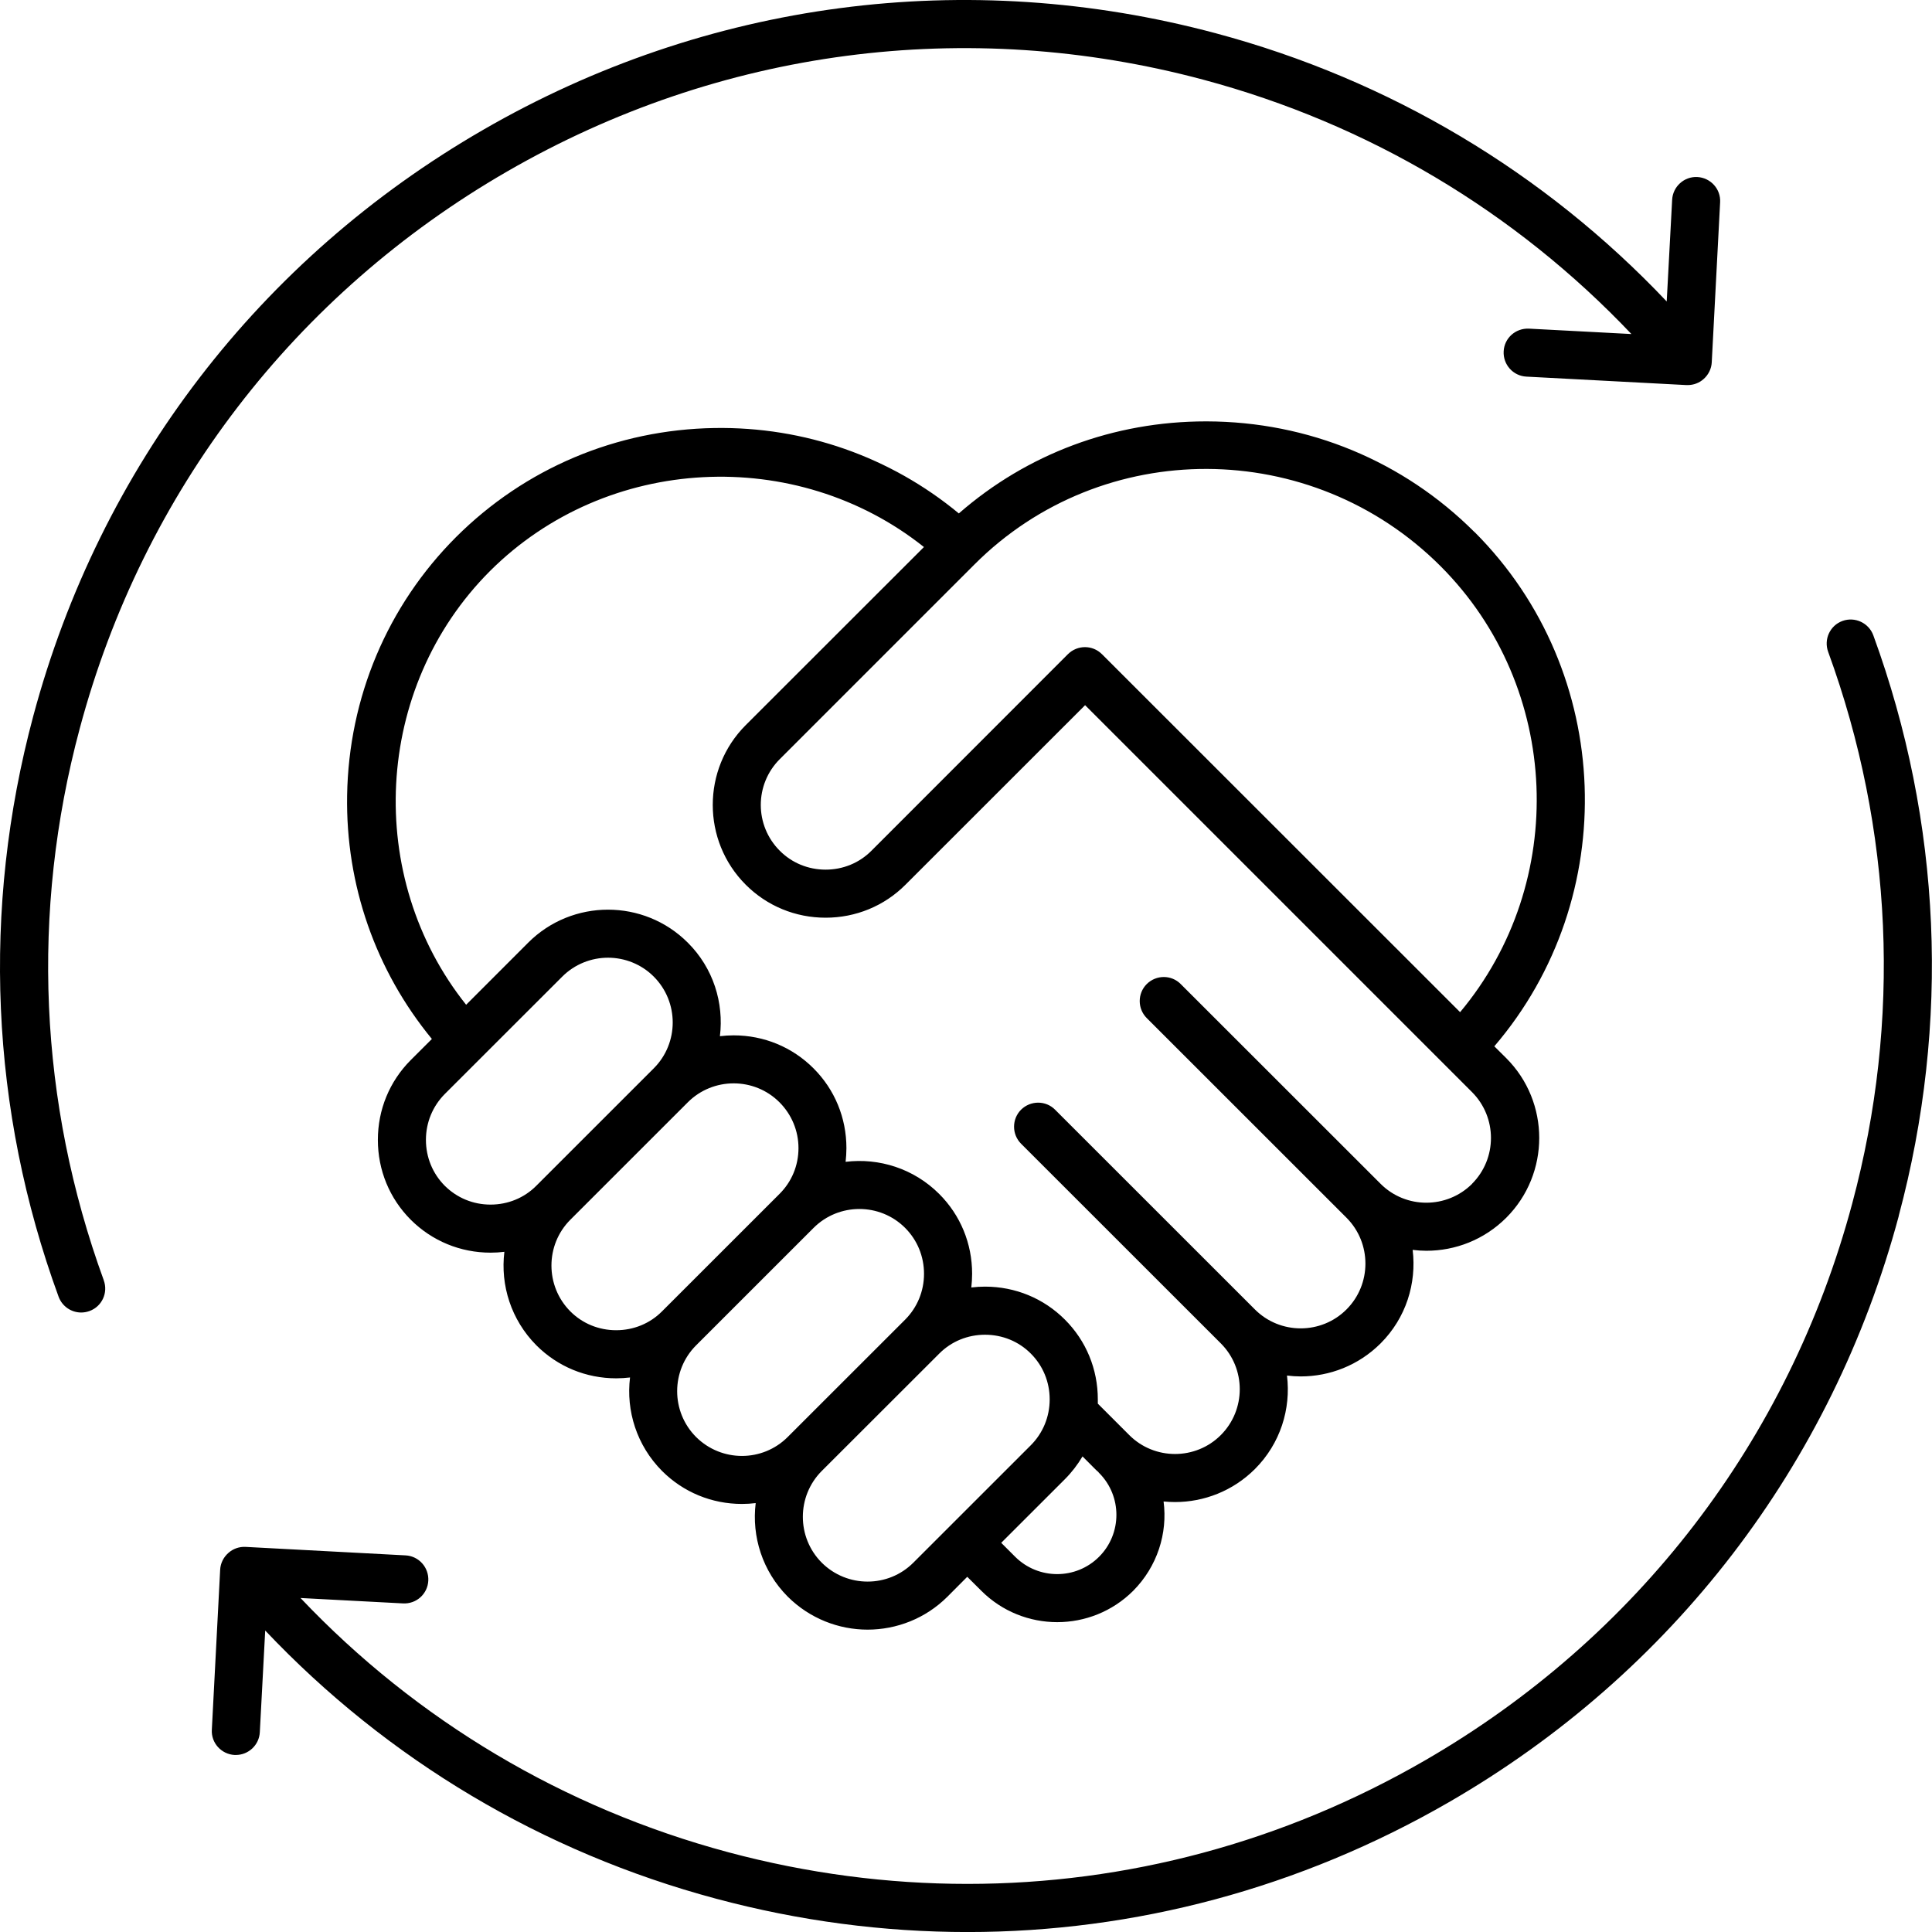 <svg width="48" height="48" viewBox="0 0 48 48" fill="none" xmlns="http://www.w3.org/2000/svg">
    <path fill-rule="evenodd" clip-rule="evenodd" d="M47.175 30.209C45.516 36.399 41.545 41.572 35.996 44.776C32.3 46.91 28.195 48.001 24.04 48.001C21.955 48.001 19.857 47.727 17.788 47.172C13.483 46.019 9.63 43.723 6.589 40.51L6.455 43.036C6.439 43.355 6.174 43.602 5.858 43.602H5.829C5.499 43.584 5.243 43.303 5.263 42.974L5.47 38.998C5.478 38.84 5.552 38.691 5.67 38.586C5.787 38.479 5.942 38.424 6.101 38.432L10.076 38.643C10.405 38.66 10.657 38.941 10.641 39.271C10.625 39.6 10.345 39.855 10.011 39.836L7.466 39.702C10.352 42.747 14.011 44.924 18.096 46.019C20.063 46.545 22.055 46.805 24.035 46.805C27.987 46.805 31.885 45.77 35.396 43.741C40.669 40.697 44.445 35.782 46.018 29.9C47.241 25.346 47.03 20.606 45.42 16.194C45.307 15.884 45.465 15.541 45.774 15.428C46.083 15.315 46.428 15.474 46.542 15.784C48.238 20.428 48.457 25.416 47.173 30.209H47.175ZM2.578 31.807C0.969 27.394 0.758 22.655 1.981 18.1C3.554 12.219 7.326 7.304 12.602 4.259C17.875 1.215 24.021 0.406 29.903 1.982C33.993 3.078 37.642 5.253 40.532 8.299L37.988 8.165C37.654 8.149 37.373 8.401 37.358 8.73C37.342 9.06 37.593 9.34 37.923 9.357L41.898 9.567C41.91 9.567 41.918 9.567 41.931 9.567C42.077 9.567 42.22 9.514 42.329 9.414C42.447 9.309 42.52 9.16 42.528 9.002L42.736 5.026C42.755 4.697 42.5 4.416 42.17 4.398C41.844 4.381 41.561 4.634 41.544 4.964L41.409 7.49C38.369 4.277 34.519 1.982 30.211 0.828C24.021 -0.831 17.553 0.02 12.005 3.225C6.452 6.429 2.485 11.602 0.826 17.792C-0.458 22.584 -0.243 27.573 1.456 32.217C1.546 32.459 1.773 32.609 2.017 32.609C2.086 32.609 2.155 32.597 2.224 32.572C2.533 32.46 2.692 32.117 2.577 31.807H2.578ZM27.378 16.253L36.276 25.147C38.971 21.927 38.801 17.079 35.789 14.065C32.585 10.863 27.39 10.843 24.212 14.022L19.374 18.86C18.744 19.488 18.744 20.509 19.374 21.137C19.675 21.44 20.081 21.606 20.512 21.606C20.943 21.606 21.349 21.44 21.65 21.137L26.532 16.253C26.768 16.019 27.146 16.02 27.377 16.253H27.378ZM36.573 29.41C37.199 28.783 37.199 27.762 36.573 27.134L26.959 17.52L22.496 21.981C21.968 22.51 21.261 22.8 20.512 22.8C19.763 22.8 19.057 22.51 18.528 21.981C17.435 20.888 17.435 19.108 18.528 18.015L22.955 13.591C19.788 11.069 15.081 11.286 12.174 14.187C9.272 17.09 9.056 21.798 11.581 24.963L13.122 23.421C14.215 22.327 15.996 22.327 17.089 23.421C17.724 24.054 17.987 24.917 17.886 25.744C17.999 25.731 18.114 25.723 18.227 25.723C18.979 25.723 19.683 26.014 20.211 26.542C20.74 27.07 21.029 27.774 21.029 28.525C21.029 28.64 21.021 28.753 21.009 28.865C21.838 28.764 22.7 29.03 23.334 29.663C23.863 30.192 24.152 30.895 24.152 31.647C24.152 31.761 24.144 31.875 24.132 31.987C24.245 31.973 24.36 31.966 24.473 31.966C25.225 31.966 25.929 32.257 26.457 32.785C26.986 33.313 27.275 34.017 27.275 34.767V34.873L28.055 35.653C28.681 36.281 29.706 36.281 30.332 35.653C30.958 35.025 30.958 34.004 30.332 33.377L25.368 28.415C25.136 28.182 25.136 27.803 25.368 27.57C25.604 27.337 25.983 27.337 26.213 27.57L31.177 32.532C31.803 33.16 32.828 33.16 33.454 32.532C34.08 31.905 34.08 30.883 33.454 30.255L28.49 25.293C28.258 25.06 28.258 24.682 28.49 24.449C28.726 24.215 29.105 24.215 29.335 24.449L34.299 29.41C34.925 30.038 35.946 30.038 36.576 29.41H36.573ZM27.306 36.595C27.298 36.588 27.294 36.58 27.29 36.573C27.261 36.549 27.233 36.524 27.208 36.498L26.895 36.184C26.774 36.388 26.628 36.579 26.456 36.751L24.875 38.331L25.221 38.677C25.798 39.252 26.733 39.252 27.307 38.677C27.88 38.103 27.88 37.169 27.307 36.595H27.306ZM20.416 38.824C21.046 39.451 22.066 39.451 22.692 38.824L25.611 35.906C25.912 35.604 26.079 35.199 26.079 34.767C26.079 34.335 25.913 33.932 25.611 33.63C25.311 33.327 24.904 33.161 24.473 33.161C24.042 33.161 23.636 33.327 23.335 33.63L20.416 36.546C19.79 37.174 19.79 38.196 20.416 38.824H20.416ZM17.294 35.702C17.924 36.329 18.944 36.329 19.57 35.702L22.489 32.785C22.79 32.482 22.957 32.078 22.957 31.647C22.957 31.216 22.791 30.811 22.489 30.508C21.863 29.88 20.839 29.88 20.212 30.508L17.294 33.425C16.667 34.053 16.667 35.074 17.294 35.702ZM15.309 33.049C15.74 33.049 16.147 32.883 16.447 32.581L19.366 29.663C19.671 29.36 19.838 28.956 19.838 28.525C19.838 28.094 19.668 27.689 19.366 27.386C18.74 26.759 17.716 26.759 17.089 27.386L14.17 30.304C13.544 30.931 13.544 31.952 14.17 32.581C14.471 32.883 14.877 33.049 15.308 33.049H15.309ZM12.187 29.928C12.618 29.928 13.025 29.762 13.325 29.459L16.244 26.541C16.87 25.914 16.87 24.893 16.244 24.265C15.932 23.951 15.516 23.794 15.106 23.794C14.696 23.794 14.281 23.951 13.968 24.265L11.049 27.182C10.749 27.485 10.582 27.889 10.582 28.32C10.582 28.751 10.748 29.156 11.049 29.459C11.354 29.762 11.756 29.928 12.187 29.928ZM36.635 13.221C34.867 11.453 32.504 10.476 29.985 10.469H29.961C27.668 10.469 25.514 11.278 23.822 12.756C22.123 11.349 19.989 10.598 17.753 10.634C15.322 10.672 13.043 11.635 11.331 13.343C9.624 15.051 8.664 17.331 8.624 19.762C8.587 21.991 9.336 24.117 10.73 25.813L10.205 26.337C9.677 26.866 9.388 27.57 9.388 28.32C9.388 29.071 9.677 29.775 10.205 30.304C10.734 30.831 11.437 31.122 12.189 31.122C12.307 31.122 12.417 31.115 12.531 31.101C12.429 31.928 12.697 32.791 13.327 33.425C13.856 33.953 14.559 34.244 15.311 34.244C15.425 34.244 15.539 34.236 15.653 34.223C15.551 35.05 15.819 35.913 16.449 36.546C16.978 37.075 17.685 37.365 18.433 37.365C18.547 37.365 18.661 37.358 18.775 37.344C18.673 38.172 18.941 39.035 19.571 39.668C20.12 40.214 20.84 40.488 21.555 40.488C22.271 40.488 22.994 40.214 23.54 39.668L24.031 39.175L24.381 39.523C24.901 40.042 25.584 40.302 26.267 40.302C26.95 40.302 27.633 40.042 28.154 39.523C28.755 38.917 29.012 38.093 28.909 37.304C29.003 37.313 29.101 37.318 29.194 37.318C29.91 37.318 30.629 37.045 31.178 36.498C31.812 35.864 32.076 35.002 31.975 34.175C32.088 34.189 32.203 34.197 32.316 34.197C33.036 34.197 33.751 33.923 34.3 33.377C34.934 32.744 35.198 31.881 35.097 31.053C35.21 31.067 35.325 31.075 35.438 31.075C36.158 31.075 36.873 30.802 37.422 30.255C38.515 29.161 38.515 27.382 37.422 26.289L37.126 25.995C40.285 22.308 40.113 16.698 36.638 13.221H36.635Z" fill="#F04E4A" style="fill:#F04E4A;fill:color(display-p3 1 1 1);fill-opacity:1;"/>
</svg>
